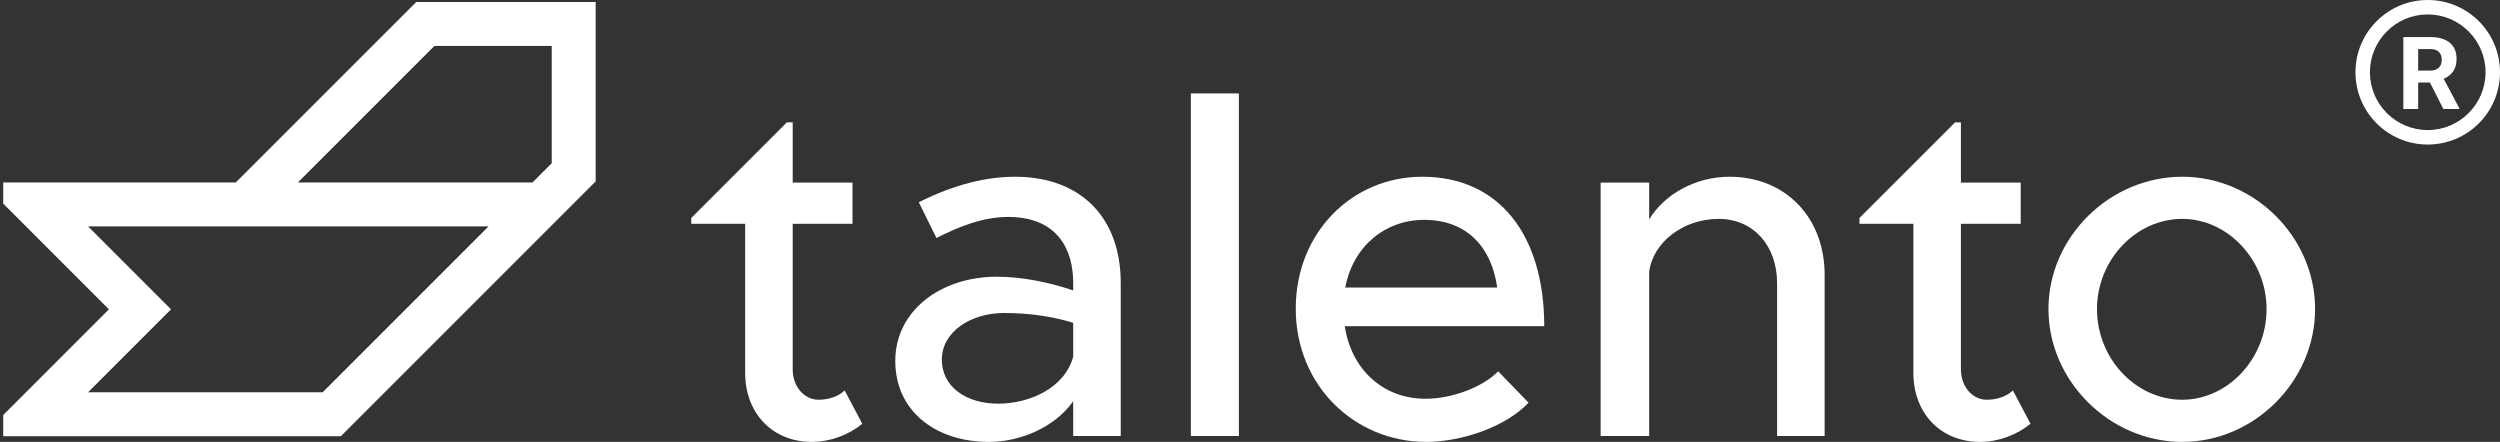 <?xml version="1.0" encoding="utf-8"?>
<svg xmlns="http://www.w3.org/2000/svg" id="Ebene_1" style="enable-background:new 0 0 560.578 99.086;" version="1.1" viewBox="0 0 560.578 99.086" x="0px" y="0px">
<rect x="0" y="0" width="560.578" height="99.086" fill="#333333" stroke="none"/>
<style type="text/css">
	.st0{fill:#ffffff;}
</style>
<g>
	<path class="st0" d="M251.304,63.368v34.4h-10.66v-7.802c-4.177,5.934-11.979,9.12-18.903,9.12&#xA;  c-12.089,0-20.992-7.034-20.992-18.134c0-11.319,10.221-18.903,22.75-18.903c5.605,0,11.65,1.209,17.145,3.078v-1.759&#xA;  c0-7.144-3.297-14.726-14.618-14.726c-5.605,0-11.1,2.197-16.046,4.726l-3.956-8.023c8.133-4.067,15.277-5.714,21.541-5.714&#xA;  C242.842,39.63,251.304,49.301,251.304,63.368 M240.644,79.963V72.38c-4.616-1.43-9.891-2.198-15.496-2.198&#xA;  c-7.584,0-13.958,4.287-13.958,10.442s5.495,9.891,12.639,9.891C230.863,90.514,238.775,86.997,240.644,79.963" fill="#ffffff"/>
	<rect class="st0" fill="#ffffff" height="76.823" width="10.77" x="267.026" y="20.946"/>
	<path class="st0" d="M335.936,83.261l6.815,7.033c-5.056,5.386-14.948,8.792-22.97,8.792c-15.826,0-29.234-12.418-29.234-29.893&#xA;  c0-17.035,12.639-29.563,28.355-29.563c17.365,0,27.366,13.187,27.366,33.519h-44.73c1.429,9.453,8.352,16.267,18.134,16.267&#xA;  C325.606,89.415,332.53,86.778,335.936,83.261 M301.647,64.467h34.07c-1.209-8.792-6.594-15.167-16.375-15.167&#xA;  C310.55,49.3,303.406,55.235,301.647,64.467" fill="#ffffff"/>
	<path class="st0" d="M409.139,61.61v36.158h-10.66V63.479c0-8.464-5.385-14.398-13.079-14.398c-7.913,0-14.727,5.166-15.606,11.869&#xA;  v36.819h-10.881v-56.82h10.881v8.243c3.407-5.604,10.33-9.561,18.024-9.561C400.346,39.629,409.139,48.752,409.139,61.61" fill="#ffffff"/>
	<path class="st0" d="M455.305,95.02c-3.078,2.528-7.254,4.067-11.32,4.067c-8.792,0-14.947-6.373-14.947-15.496V50.179h-12.083&#xA;  v-1.312l21.431-21.422h1.312v13.503h13.408v9.232h-13.408v32.642c0,3.956,2.638,6.814,5.825,6.814c2.418,0,4.616-0.879,5.825-2.089&#xA;  L455.305,95.02z" fill="#ffffff"/>
	<path class="st0" d="M193.356,95.02c-3.078,2.528-7.254,4.067-11.32,4.067c-8.792,0-14.947-6.373-14.947-15.496V50.179h-12.083&#xA;  v-1.312l21.431-21.432h1.312v13.513h13.408v9.232h-13.408v32.642c0,3.956,2.638,6.814,5.825,6.814c2.418,0,4.616-0.879,5.825-2.089&#xA;  L193.356,95.02z" fill="#ffffff"/>
	<path class="st0" d="M459.33,69.303c0-16.156,13.738-29.673,30.004-29.673c16.155,0,29.783,13.517,29.783,29.673&#xA;  s-13.628,29.783-29.783,29.783C473.068,99.086,459.33,85.459,459.33,69.303 M508.237,69.303c0-10.99-8.682-20.222-18.903-20.222&#xA;  c-10.442,0-19.123,9.232-19.123,20.222c0,11.1,8.681,20.333,19.123,20.333C499.554,89.635,508.237,80.403,508.237,69.303" fill="#ffffff"/>
	<path class="st0" d="M93.335,0.448L52.869,40.912H0.719v4.744L24.422,69.36L0.719,93.064v4.743h75.717l57.129-57.129V0.448H93.335z&#xA;   M72.356,87.959H19.751L38.349,69.36L19.751,50.761h89.804L72.356,87.959z M123.717,36.599l-4.314,4.314H66.796l30.618-30.617&#xA;  h26.303V36.599z" fill="#ffffff"/>
</g>
<path class="st0" d="M544.373,0c-8.95,0-16.205,7.255-16.205,16.205s7.255,16.205,16.205,16.205c8.95,0,16.205-7.255,16.205-16.205&#xA; S553.323,0,544.373,0 M544.373,29.168c-7.146,0-12.964-5.817-12.964-12.964s5.818-12.964,12.964-12.964&#xA; c7.146,0,12.964,5.817,12.964,12.964S551.519,29.168,544.373,29.168 M544.873,18.514h-2.644v5.931h-3.323V8.305h5.986&#xA; c1.891,0,3.36,0.422,4.407,1.267c1.028,0.863,1.542,2.02,1.542,3.599c0,1.102-0.239,2.02-0.716,2.754&#xA; c-0.477,0.734-1.193,1.322-2.167,1.744l3.489,6.592v0.184h-3.562L544.873,18.514 M542.229,15.833h2.681&#xA; c0.826,0,1.469-0.22,1.928-0.643c0.459-0.422,0.679-1.01,0.679-1.763c0-0.753-0.202-1.34-0.643-1.781&#xA; c-0.422-0.441-1.083-0.643-1.983-0.643h-2.662V15.833z" fill="#ffffff"/>
</svg>